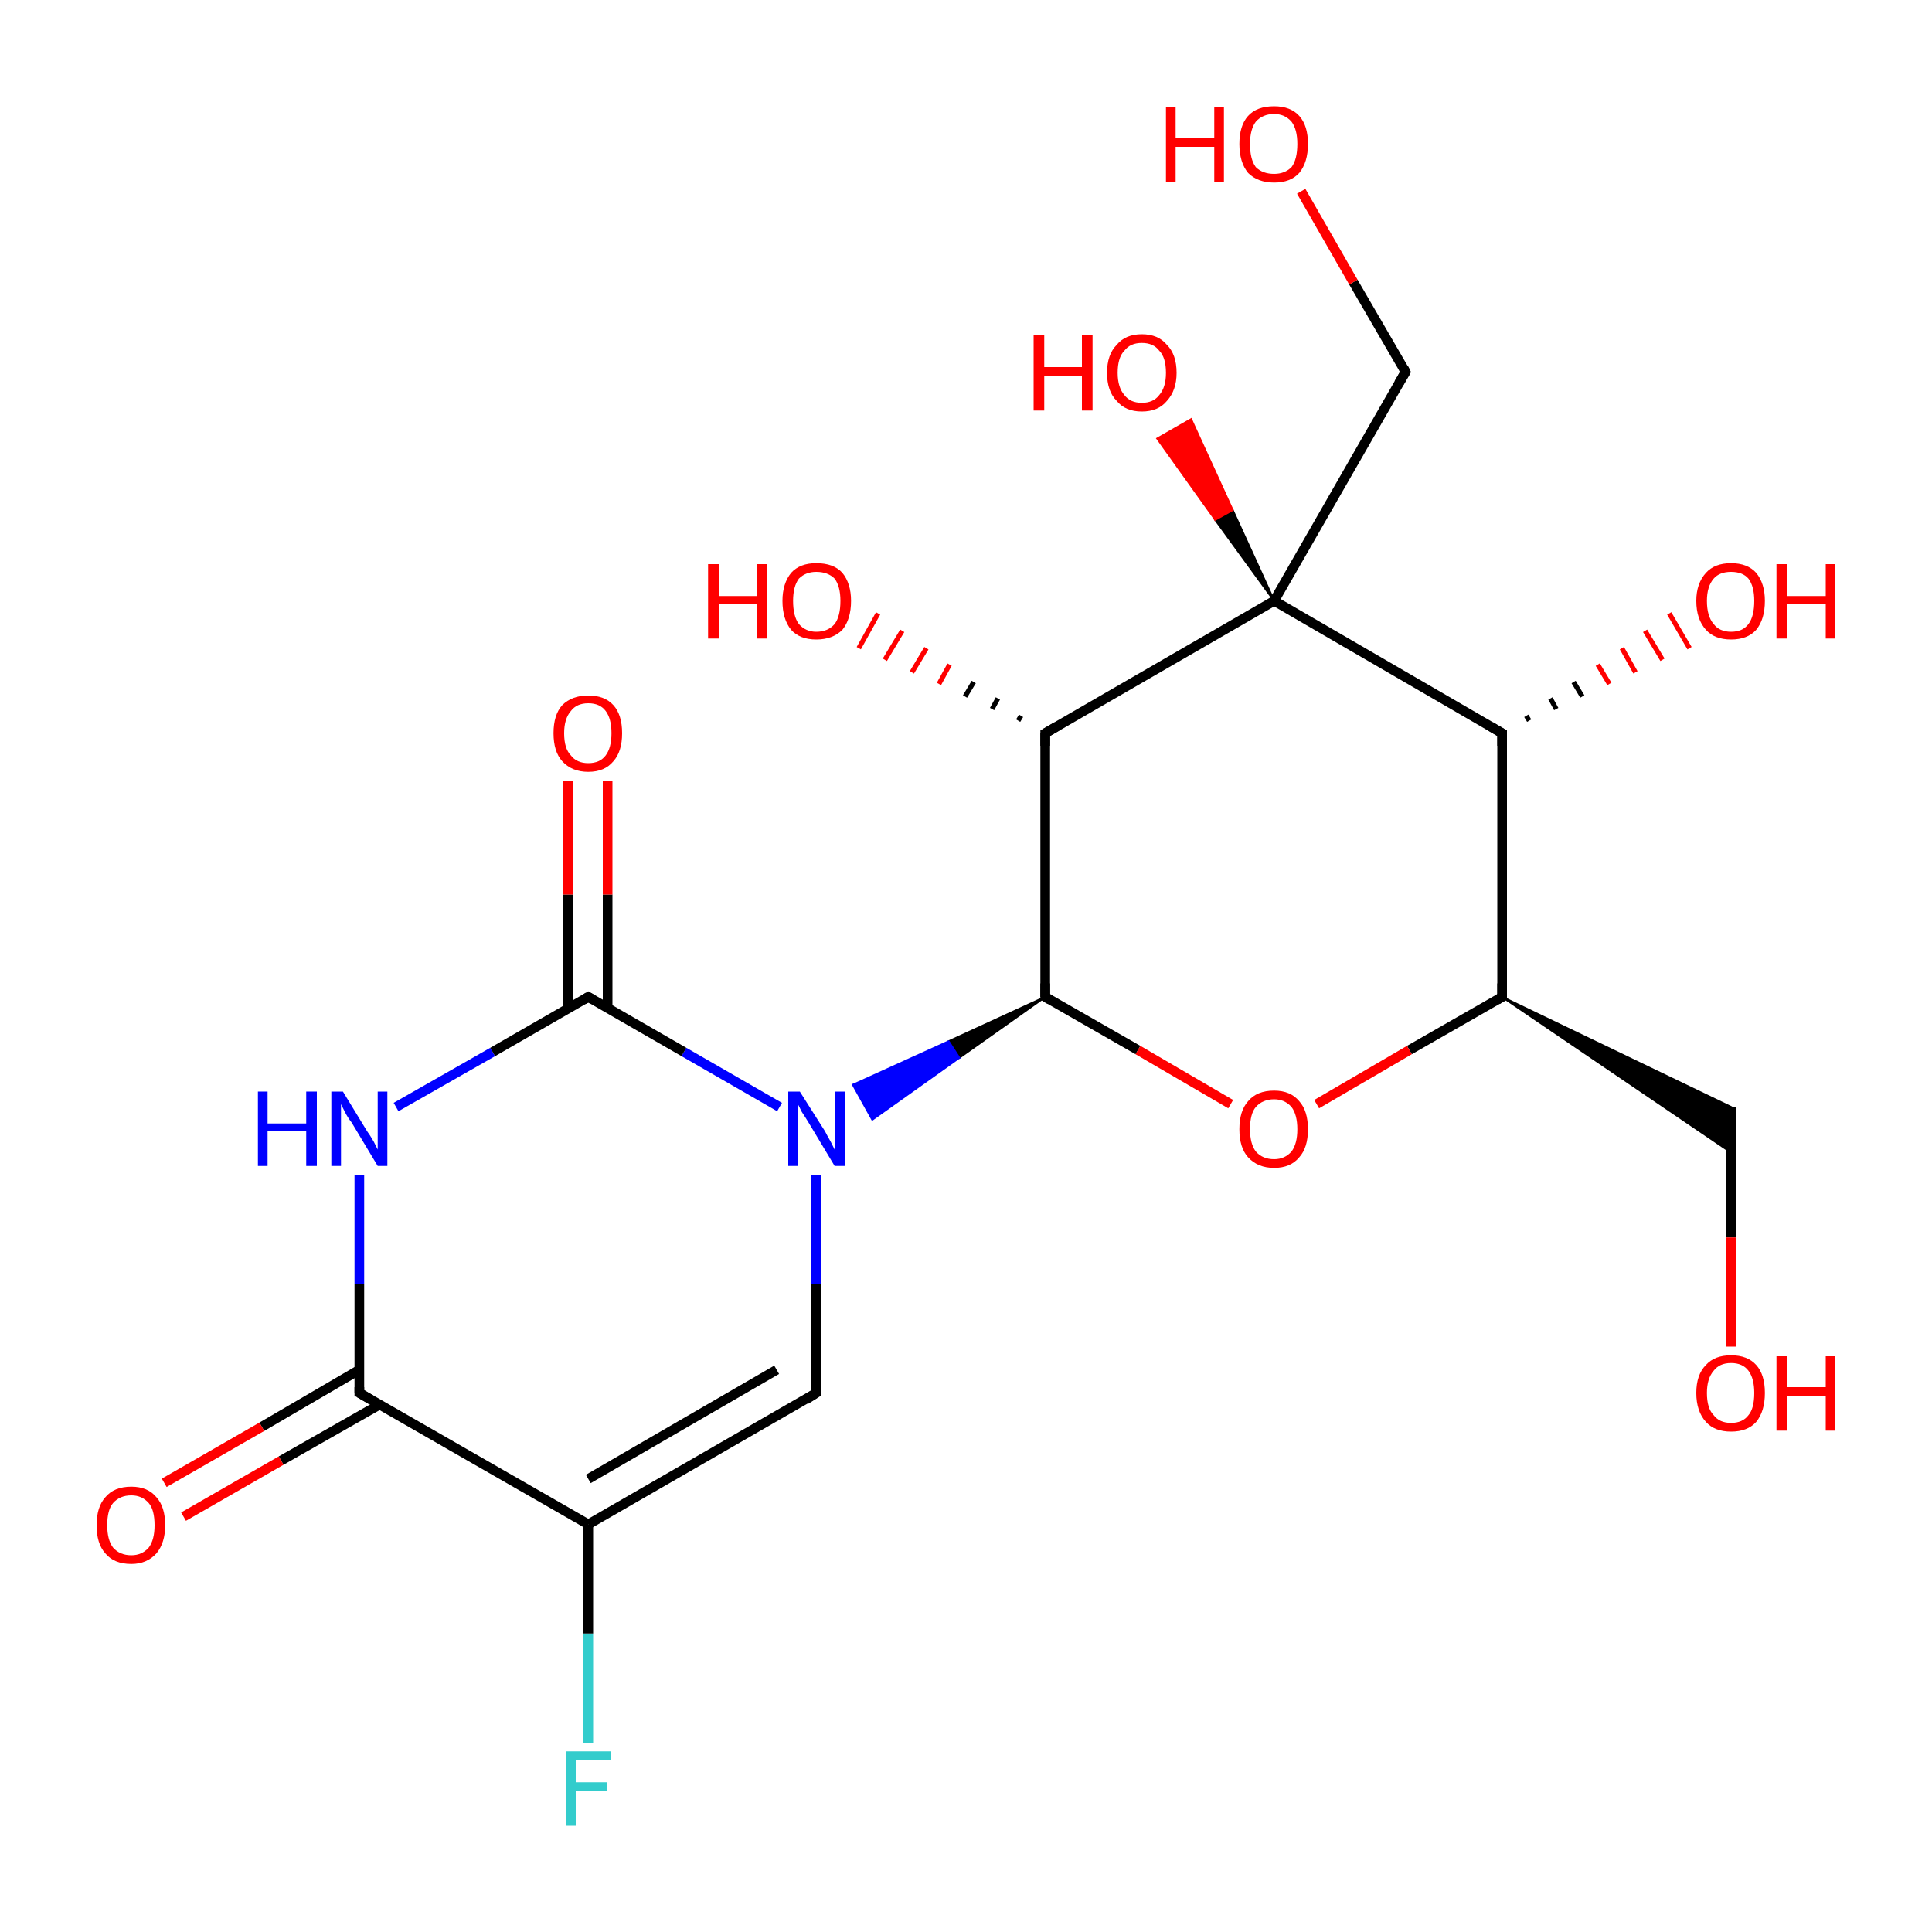 <?xml version='1.0' encoding='iso-8859-1'?>
<svg version='1.1' baseProfile='full'
              xmlns='http://www.w3.org/2000/svg'
                      xmlns:rdkit='http://www.rdkit.org/xml'
                      xmlns:xlink='http://www.w3.org/1999/xlink'
                  xml:space='preserve'
width='200px' height='200px' viewBox='0 0 200 200'>
<!-- END OF HEADER -->
<rect style='opacity:1.0;fill:#FFFFFF;stroke:none' width='200.0' height='200.0' x='0.0' y='0.0'> </rect>
<path class='bond-0 atom-0 atom-2' d='M 84.5,144.2 L 84.5,132.9' style='fill:none;fill-rule:evenodd;stroke:#000000;stroke-width:1.0px;stroke-linecap:butt;stroke-linejoin:miter;stroke-opacity:1' />
<path class='bond-0 atom-0 atom-2' d='M 84.5,132.9 L 84.5,121.6' style='fill:none;fill-rule:evenodd;stroke:#0000FF;stroke-width:1.0px;stroke-linecap:butt;stroke-linejoin:miter;stroke-opacity:1' />
<path class='bond-1 atom-0 atom-3' d='M 84.5,144.2 L 60.9,157.8' style='fill:none;fill-rule:evenodd;stroke:#000000;stroke-width:1.0px;stroke-linecap:butt;stroke-linejoin:miter;stroke-opacity:1' />
<path class='bond-1 atom-0 atom-3' d='M 80.4,141.8 L 60.9,153.1' style='fill:none;fill-rule:evenodd;stroke:#000000;stroke-width:1.0px;stroke-linecap:butt;stroke-linejoin:miter;stroke-opacity:1' />
<path class='bond-2 atom-1 atom-3' d='M 60.9,180.4 L 60.9,169.1' style='fill:none;fill-rule:evenodd;stroke:#33CCCC;stroke-width:1.0px;stroke-linecap:butt;stroke-linejoin:miter;stroke-opacity:1' />
<path class='bond-2 atom-1 atom-3' d='M 60.9,169.1 L 60.9,157.8' style='fill:none;fill-rule:evenodd;stroke:#000000;stroke-width:1.0px;stroke-linecap:butt;stroke-linejoin:miter;stroke-opacity:1' />
<path class='bond-3 atom-2 atom-7' d='M 80.7,114.6 L 70.8,108.9' style='fill:none;fill-rule:evenodd;stroke:#0000FF;stroke-width:1.0px;stroke-linecap:butt;stroke-linejoin:miter;stroke-opacity:1' />
<path class='bond-3 atom-2 atom-7' d='M 70.8,108.9 L 60.9,103.2' style='fill:none;fill-rule:evenodd;stroke:#000000;stroke-width:1.0px;stroke-linecap:butt;stroke-linejoin:miter;stroke-opacity:1' />
<path class='bond-4 atom-9 atom-2' d='M 108.2,103.2 L 99.3,109.5 L 98.2,107.8 Z' style='fill:#000000;fill-rule:evenodd;fill-opacity:1;stroke:#000000;stroke-width:0.2px;stroke-linecap:butt;stroke-linejoin:miter;stroke-opacity:1;' />
<path class='bond-4 atom-9 atom-2' d='M 99.3,109.5 L 88.3,112.3 L 90.3,115.9 Z' style='fill:#0000FF;fill-rule:evenodd;fill-opacity:1;stroke:#0000FF;stroke-width:0.2px;stroke-linecap:butt;stroke-linejoin:miter;stroke-opacity:1;' />
<path class='bond-4 atom-9 atom-2' d='M 99.3,109.5 L 98.2,107.8 L 88.3,112.3 Z' style='fill:#0000FF;fill-rule:evenodd;fill-opacity:1;stroke:#0000FF;stroke-width:0.2px;stroke-linecap:butt;stroke-linejoin:miter;stroke-opacity:1;' />
<path class='bond-5 atom-3 atom-4' d='M 60.9,157.8 L 37.2,144.2' style='fill:none;fill-rule:evenodd;stroke:#000000;stroke-width:1.0px;stroke-linecap:butt;stroke-linejoin:miter;stroke-opacity:1' />
<path class='bond-6 atom-4 atom-5' d='M 37.2,141.8 L 27.1,147.7' style='fill:none;fill-rule:evenodd;stroke:#000000;stroke-width:1.0px;stroke-linecap:butt;stroke-linejoin:miter;stroke-opacity:1' />
<path class='bond-6 atom-4 atom-5' d='M 27.1,147.7 L 17.0,153.5' style='fill:none;fill-rule:evenodd;stroke:#FF0000;stroke-width:1.0px;stroke-linecap:butt;stroke-linejoin:miter;stroke-opacity:1' />
<path class='bond-6 atom-4 atom-5' d='M 39.3,145.4 L 29.1,151.2' style='fill:none;fill-rule:evenodd;stroke:#000000;stroke-width:1.0px;stroke-linecap:butt;stroke-linejoin:miter;stroke-opacity:1' />
<path class='bond-6 atom-4 atom-5' d='M 29.1,151.2 L 19.0,157.0' style='fill:none;fill-rule:evenodd;stroke:#FF0000;stroke-width:1.0px;stroke-linecap:butt;stroke-linejoin:miter;stroke-opacity:1' />
<path class='bond-7 atom-4 atom-6' d='M 37.2,144.2 L 37.2,132.9' style='fill:none;fill-rule:evenodd;stroke:#000000;stroke-width:1.0px;stroke-linecap:butt;stroke-linejoin:miter;stroke-opacity:1' />
<path class='bond-7 atom-4 atom-6' d='M 37.2,132.9 L 37.2,121.6' style='fill:none;fill-rule:evenodd;stroke:#0000FF;stroke-width:1.0px;stroke-linecap:butt;stroke-linejoin:miter;stroke-opacity:1' />
<path class='bond-8 atom-6 atom-7' d='M 41.0,114.6 L 51.0,108.9' style='fill:none;fill-rule:evenodd;stroke:#0000FF;stroke-width:1.0px;stroke-linecap:butt;stroke-linejoin:miter;stroke-opacity:1' />
<path class='bond-8 atom-6 atom-7' d='M 51.0,108.9 L 60.9,103.2' style='fill:none;fill-rule:evenodd;stroke:#000000;stroke-width:1.0px;stroke-linecap:butt;stroke-linejoin:miter;stroke-opacity:1' />
<path class='bond-9 atom-7 atom-8' d='M 62.9,104.4 L 62.9,92.6' style='fill:none;fill-rule:evenodd;stroke:#000000;stroke-width:1.0px;stroke-linecap:butt;stroke-linejoin:miter;stroke-opacity:1' />
<path class='bond-9 atom-7 atom-8' d='M 62.9,92.6 L 62.9,80.8' style='fill:none;fill-rule:evenodd;stroke:#FF0000;stroke-width:1.0px;stroke-linecap:butt;stroke-linejoin:miter;stroke-opacity:1' />
<path class='bond-9 atom-7 atom-8' d='M 58.8,104.4 L 58.8,92.6' style='fill:none;fill-rule:evenodd;stroke:#000000;stroke-width:1.0px;stroke-linecap:butt;stroke-linejoin:miter;stroke-opacity:1' />
<path class='bond-9 atom-7 atom-8' d='M 58.8,92.6 L 58.8,80.8' style='fill:none;fill-rule:evenodd;stroke:#FF0000;stroke-width:1.0px;stroke-linecap:butt;stroke-linejoin:miter;stroke-opacity:1' />
<path class='bond-10 atom-9 atom-10' d='M 108.2,103.2 L 108.2,75.9' style='fill:none;fill-rule:evenodd;stroke:#000000;stroke-width:1.0px;stroke-linecap:butt;stroke-linejoin:miter;stroke-opacity:1' />
<path class='bond-11 atom-9 atom-17' d='M 108.2,103.2 L 117.8,108.7' style='fill:none;fill-rule:evenodd;stroke:#000000;stroke-width:1.0px;stroke-linecap:butt;stroke-linejoin:miter;stroke-opacity:1' />
<path class='bond-11 atom-9 atom-17' d='M 117.8,108.7 L 127.4,114.3' style='fill:none;fill-rule:evenodd;stroke:#FF0000;stroke-width:1.0px;stroke-linecap:butt;stroke-linejoin:miter;stroke-opacity:1' />
<path class='bond-12 atom-10 atom-11' d='M 105.4,74.6 L 105.7,74.1' style='fill:none;fill-rule:evenodd;stroke:#000000;stroke-width:0.5px;stroke-linecap:butt;stroke-linejoin:miter;stroke-opacity:1' />
<path class='bond-12 atom-10 atom-11' d='M 102.7,73.4 L 103.3,72.3' style='fill:none;fill-rule:evenodd;stroke:#000000;stroke-width:0.5px;stroke-linecap:butt;stroke-linejoin:miter;stroke-opacity:1' />
<path class='bond-12 atom-10 atom-11' d='M 99.9,72.1 L 100.8,70.6' style='fill:none;fill-rule:evenodd;stroke:#000000;stroke-width:0.5px;stroke-linecap:butt;stroke-linejoin:miter;stroke-opacity:1' />
<path class='bond-12 atom-10 atom-11' d='M 97.2,70.8 L 98.3,68.8' style='fill:none;fill-rule:evenodd;stroke:#FF0000;stroke-width:0.5px;stroke-linecap:butt;stroke-linejoin:miter;stroke-opacity:1' />
<path class='bond-12 atom-10 atom-11' d='M 94.4,69.6 L 95.9,67.1' style='fill:none;fill-rule:evenodd;stroke:#FF0000;stroke-width:0.5px;stroke-linecap:butt;stroke-linejoin:miter;stroke-opacity:1' />
<path class='bond-12 atom-10 atom-11' d='M 91.6,68.3 L 93.4,65.3' style='fill:none;fill-rule:evenodd;stroke:#FF0000;stroke-width:0.5px;stroke-linecap:butt;stroke-linejoin:miter;stroke-opacity:1' />
<path class='bond-12 atom-10 atom-11' d='M 88.9,67.1 L 90.9,63.5' style='fill:none;fill-rule:evenodd;stroke:#FF0000;stroke-width:0.5px;stroke-linecap:butt;stroke-linejoin:miter;stroke-opacity:1' />
<path class='bond-13 atom-10 atom-12' d='M 108.2,75.9 L 131.9,62.2' style='fill:none;fill-rule:evenodd;stroke:#000000;stroke-width:1.0px;stroke-linecap:butt;stroke-linejoin:miter;stroke-opacity:1' />
<path class='bond-14 atom-12 atom-13' d='M 131.9,62.2 L 125.8,53.8 L 127.6,52.8 Z' style='fill:#000000;fill-rule:evenodd;fill-opacity:1;stroke:#000000;stroke-width:0.2px;stroke-linecap:butt;stroke-linejoin:miter;stroke-opacity:1;' />
<path class='bond-14 atom-12 atom-13' d='M 125.8,53.8 L 123.3,43.4 L 119.8,45.4 Z' style='fill:#FF0000;fill-rule:evenodd;fill-opacity:1;stroke:#FF0000;stroke-width:0.2px;stroke-linecap:butt;stroke-linejoin:miter;stroke-opacity:1;' />
<path class='bond-14 atom-12 atom-13' d='M 125.8,53.8 L 127.6,52.8 L 123.3,43.4 Z' style='fill:#FF0000;fill-rule:evenodd;fill-opacity:1;stroke:#FF0000;stroke-width:0.2px;stroke-linecap:butt;stroke-linejoin:miter;stroke-opacity:1;' />
<path class='bond-15 atom-12 atom-14' d='M 131.9,62.2 L 155.5,75.9' style='fill:none;fill-rule:evenodd;stroke:#000000;stroke-width:1.0px;stroke-linecap:butt;stroke-linejoin:miter;stroke-opacity:1' />
<path class='bond-16 atom-12 atom-20' d='M 131.9,62.2 L 145.5,38.5' style='fill:none;fill-rule:evenodd;stroke:#000000;stroke-width:1.0px;stroke-linecap:butt;stroke-linejoin:miter;stroke-opacity:1' />
<path class='bond-17 atom-14 atom-15' d='M 158.0,74.1 L 158.3,74.6' style='fill:none;fill-rule:evenodd;stroke:#000000;stroke-width:0.5px;stroke-linecap:butt;stroke-linejoin:miter;stroke-opacity:1' />
<path class='bond-17 atom-14 atom-15' d='M 160.5,72.3 L 161.1,73.4' style='fill:none;fill-rule:evenodd;stroke:#000000;stroke-width:0.5px;stroke-linecap:butt;stroke-linejoin:miter;stroke-opacity:1' />
<path class='bond-17 atom-14 atom-15' d='M 162.9,70.6 L 163.8,72.1' style='fill:none;fill-rule:evenodd;stroke:#000000;stroke-width:0.5px;stroke-linecap:butt;stroke-linejoin:miter;stroke-opacity:1' />
<path class='bond-17 atom-14 atom-15' d='M 165.4,68.8 L 166.6,70.8' style='fill:none;fill-rule:evenodd;stroke:#FF0000;stroke-width:0.5px;stroke-linecap:butt;stroke-linejoin:miter;stroke-opacity:1' />
<path class='bond-17 atom-14 atom-15' d='M 167.9,67.1 L 169.3,69.6' style='fill:none;fill-rule:evenodd;stroke:#FF0000;stroke-width:0.5px;stroke-linecap:butt;stroke-linejoin:miter;stroke-opacity:1' />
<path class='bond-17 atom-14 atom-15' d='M 170.3,65.3 L 172.1,68.3' style='fill:none;fill-rule:evenodd;stroke:#FF0000;stroke-width:0.5px;stroke-linecap:butt;stroke-linejoin:miter;stroke-opacity:1' />
<path class='bond-17 atom-14 atom-15' d='M 172.8,63.5 L 174.9,67.1' style='fill:none;fill-rule:evenodd;stroke:#FF0000;stroke-width:0.5px;stroke-linecap:butt;stroke-linejoin:miter;stroke-opacity:1' />
<path class='bond-18 atom-14 atom-16' d='M 155.5,75.9 L 155.5,103.2' style='fill:none;fill-rule:evenodd;stroke:#000000;stroke-width:1.0px;stroke-linecap:butt;stroke-linejoin:miter;stroke-opacity:1' />
<path class='bond-19 atom-16 atom-17' d='M 155.5,103.2 L 145.9,108.7' style='fill:none;fill-rule:evenodd;stroke:#000000;stroke-width:1.0px;stroke-linecap:butt;stroke-linejoin:miter;stroke-opacity:1' />
<path class='bond-19 atom-16 atom-17' d='M 145.9,108.7 L 136.3,114.3' style='fill:none;fill-rule:evenodd;stroke:#FF0000;stroke-width:1.0px;stroke-linecap:butt;stroke-linejoin:miter;stroke-opacity:1' />
<path class='bond-20 atom-16 atom-18' d='M 155.5,103.2 L 179.2,114.6 L 179.2,119.3 Z' style='fill:#000000;fill-rule:evenodd;fill-opacity:1;stroke:#000000;stroke-width:0.2px;stroke-linecap:butt;stroke-linejoin:miter;stroke-opacity:1;' />
<path class='bond-21 atom-18 atom-19' d='M 179.2,114.6 L 179.2,128.1' style='fill:none;fill-rule:evenodd;stroke:#000000;stroke-width:1.0px;stroke-linecap:butt;stroke-linejoin:miter;stroke-opacity:1' />
<path class='bond-21 atom-18 atom-19' d='M 179.2,128.1 L 179.2,139.4' style='fill:none;fill-rule:evenodd;stroke:#FF0000;stroke-width:1.0px;stroke-linecap:butt;stroke-linejoin:miter;stroke-opacity:1' />
<path class='bond-22 atom-20 atom-21' d='M 145.5,38.5 L 140.1,29.2' style='fill:none;fill-rule:evenodd;stroke:#000000;stroke-width:1.0px;stroke-linecap:butt;stroke-linejoin:miter;stroke-opacity:1' />
<path class='bond-22 atom-20 atom-21' d='M 140.1,29.2 L 134.7,19.8' style='fill:none;fill-rule:evenodd;stroke:#FF0000;stroke-width:1.0px;stroke-linecap:butt;stroke-linejoin:miter;stroke-opacity:1' />
<path d='M 84.5,143.6 L 84.5,144.2 L 83.4,144.9' style='fill:none;stroke:#000000;stroke-width:1.0px;stroke-linecap:butt;stroke-linejoin:miter;stroke-opacity:1;' />
<path d='M 38.4,144.9 L 37.2,144.2 L 37.2,143.6' style='fill:none;stroke:#000000;stroke-width:1.0px;stroke-linecap:butt;stroke-linejoin:miter;stroke-opacity:1;' />
<path d='M 61.4,103.5 L 60.9,103.2 L 60.4,103.5' style='fill:none;stroke:#000000;stroke-width:1.0px;stroke-linecap:butt;stroke-linejoin:miter;stroke-opacity:1;' />
<path d='M 108.2,101.8 L 108.2,103.2 L 108.7,103.5' style='fill:none;stroke:#000000;stroke-width:1.0px;stroke-linecap:butt;stroke-linejoin:miter;stroke-opacity:1;' />
<path d='M 108.2,77.2 L 108.2,75.9 L 109.4,75.2' style='fill:none;stroke:#000000;stroke-width:1.0px;stroke-linecap:butt;stroke-linejoin:miter;stroke-opacity:1;' />
<path d='M 154.3,75.2 L 155.5,75.9 L 155.5,77.2' style='fill:none;stroke:#000000;stroke-width:1.0px;stroke-linecap:butt;stroke-linejoin:miter;stroke-opacity:1;' />
<path d='M 155.5,101.8 L 155.5,103.2 L 155.0,103.5' style='fill:none;stroke:#000000;stroke-width:1.0px;stroke-linecap:butt;stroke-linejoin:miter;stroke-opacity:1;' />
<path d='M 144.8,39.7 L 145.5,38.5 L 145.3,38.1' style='fill:none;stroke:#000000;stroke-width:1.0px;stroke-linecap:butt;stroke-linejoin:miter;stroke-opacity:1;' />
<path class='atom-1' d='M 58.6 181.3
L 63.2 181.3
L 63.2 182.2
L 59.6 182.2
L 59.6 184.5
L 62.8 184.5
L 62.8 185.4
L 59.6 185.4
L 59.6 189.0
L 58.6 189.0
L 58.6 181.3
' fill='#33CCCC'/>
<path class='atom-2' d='M 82.8 113.0
L 85.4 117.1
Q 85.6 117.5, 86.0 118.2
Q 86.4 119.0, 86.4 119.0
L 86.4 113.0
L 87.5 113.0
L 87.5 120.7
L 86.4 120.7
L 83.7 116.2
Q 83.4 115.7, 83.0 115.1
Q 82.7 114.5, 82.6 114.3
L 82.6 120.7
L 81.6 120.7
L 81.6 113.0
L 82.8 113.0
' fill='#0000FF'/>
<path class='atom-5' d='M 10.0 157.9
Q 10.0 156.0, 10.9 155.0
Q 11.8 153.9, 13.6 153.9
Q 15.3 153.9, 16.2 155.0
Q 17.1 156.0, 17.1 157.9
Q 17.1 159.7, 16.2 160.8
Q 15.2 161.9, 13.6 161.9
Q 11.8 161.9, 10.9 160.8
Q 10.0 159.8, 10.0 157.9
M 13.6 161.0
Q 14.7 161.0, 15.4 160.2
Q 16.0 159.4, 16.0 157.9
Q 16.0 156.3, 15.4 155.6
Q 14.7 154.8, 13.6 154.8
Q 12.4 154.8, 11.7 155.6
Q 11.1 156.3, 11.1 157.9
Q 11.1 159.4, 11.7 160.2
Q 12.4 161.0, 13.6 161.0
' fill='#FF0000'/>
<path class='atom-6' d='M 26.7 113.0
L 27.7 113.0
L 27.7 116.3
L 31.7 116.3
L 31.7 113.0
L 32.8 113.0
L 32.8 120.7
L 31.7 120.7
L 31.7 117.1
L 27.7 117.1
L 27.7 120.7
L 26.7 120.7
L 26.7 113.0
' fill='#0000FF'/>
<path class='atom-6' d='M 35.5 113.0
L 38.0 117.1
Q 38.3 117.5, 38.7 118.2
Q 39.1 119.0, 39.1 119.0
L 39.1 113.0
L 40.1 113.0
L 40.1 120.7
L 39.1 120.7
L 36.4 116.2
Q 36.0 115.7, 35.7 115.1
Q 35.4 114.5, 35.3 114.3
L 35.3 120.7
L 34.3 120.7
L 34.3 113.0
L 35.5 113.0
' fill='#0000FF'/>
<path class='atom-8' d='M 57.3 75.9
Q 57.3 74.0, 58.2 73.0
Q 59.2 72.0, 60.9 72.0
Q 62.6 72.0, 63.5 73.0
Q 64.4 74.0, 64.4 75.9
Q 64.4 77.8, 63.5 78.8
Q 62.6 79.9, 60.9 79.9
Q 59.2 79.9, 58.2 78.8
Q 57.3 77.8, 57.3 75.9
M 60.9 79.0
Q 62.1 79.0, 62.7 78.2
Q 63.3 77.4, 63.3 75.9
Q 63.3 74.4, 62.7 73.6
Q 62.1 72.8, 60.9 72.8
Q 59.7 72.8, 59.1 73.6
Q 58.4 74.4, 58.4 75.9
Q 58.4 77.5, 59.1 78.2
Q 59.7 79.0, 60.9 79.0
' fill='#FF0000'/>
<path class='atom-11' d='M 73.3 58.4
L 74.4 58.4
L 74.4 61.7
L 78.4 61.7
L 78.4 58.4
L 79.4 58.4
L 79.4 66.1
L 78.4 66.1
L 78.4 62.5
L 74.4 62.5
L 74.4 66.1
L 73.3 66.1
L 73.3 58.4
' fill='#FF0000'/>
<path class='atom-11' d='M 81.0 62.2
Q 81.0 60.4, 81.9 59.3
Q 82.8 58.3, 84.5 58.3
Q 86.3 58.3, 87.2 59.3
Q 88.1 60.4, 88.1 62.2
Q 88.1 64.1, 87.2 65.2
Q 86.2 66.2, 84.5 66.2
Q 82.8 66.2, 81.9 65.2
Q 81.0 64.1, 81.0 62.2
M 84.5 65.4
Q 85.7 65.4, 86.4 64.6
Q 87.0 63.8, 87.0 62.2
Q 87.0 60.7, 86.4 59.9
Q 85.7 59.2, 84.5 59.2
Q 83.4 59.2, 82.7 59.9
Q 82.1 60.7, 82.1 62.2
Q 82.1 63.8, 82.7 64.6
Q 83.4 65.4, 84.5 65.4
' fill='#FF0000'/>
<path class='atom-13' d='M 107.0 34.7
L 108.1 34.7
L 108.1 38.0
L 112.0 38.0
L 112.0 34.7
L 113.1 34.7
L 113.1 42.5
L 112.0 42.5
L 112.0 38.9
L 108.1 38.9
L 108.1 42.5
L 107.0 42.5
L 107.0 34.7
' fill='#FF0000'/>
<path class='atom-13' d='M 114.6 38.6
Q 114.6 36.7, 115.6 35.7
Q 116.5 34.6, 118.2 34.6
Q 119.9 34.6, 120.8 35.7
Q 121.8 36.7, 121.8 38.6
Q 121.8 40.4, 120.8 41.5
Q 119.9 42.6, 118.2 42.6
Q 116.5 42.6, 115.6 41.5
Q 114.6 40.5, 114.6 38.6
M 118.2 41.7
Q 119.4 41.7, 120.0 40.9
Q 120.7 40.1, 120.7 38.6
Q 120.7 37.0, 120.0 36.3
Q 119.4 35.5, 118.2 35.5
Q 117.0 35.5, 116.4 36.3
Q 115.7 37.0, 115.7 38.6
Q 115.7 40.1, 116.4 40.9
Q 117.0 41.7, 118.2 41.7
' fill='#FF0000'/>
<path class='atom-15' d='M 175.6 62.2
Q 175.6 60.4, 176.6 59.3
Q 177.5 58.3, 179.2 58.3
Q 180.9 58.3, 181.8 59.3
Q 182.7 60.4, 182.7 62.2
Q 182.7 64.1, 181.8 65.2
Q 180.9 66.2, 179.2 66.2
Q 177.5 66.2, 176.6 65.2
Q 175.6 64.1, 175.6 62.2
M 179.2 65.4
Q 180.4 65.4, 181.0 64.6
Q 181.6 63.8, 181.6 62.2
Q 181.6 60.7, 181.0 59.9
Q 180.4 59.2, 179.2 59.2
Q 178.0 59.2, 177.4 59.9
Q 176.7 60.7, 176.7 62.2
Q 176.7 63.8, 177.4 64.6
Q 178.0 65.4, 179.2 65.4
' fill='#FF0000'/>
<path class='atom-15' d='M 183.9 58.4
L 185.0 58.4
L 185.0 61.7
L 189.0 61.7
L 189.0 58.4
L 190.0 58.4
L 190.0 66.1
L 189.0 66.1
L 189.0 62.5
L 185.0 62.5
L 185.0 66.1
L 183.9 66.1
L 183.9 58.4
' fill='#FF0000'/>
<path class='atom-17' d='M 128.3 116.9
Q 128.3 115.0, 129.2 114.0
Q 130.1 112.9, 131.9 112.9
Q 133.6 112.9, 134.5 114.0
Q 135.4 115.0, 135.4 116.9
Q 135.4 118.8, 134.5 119.8
Q 133.6 120.9, 131.9 120.9
Q 130.2 120.9, 129.2 119.8
Q 128.3 118.8, 128.3 116.9
M 131.9 120.0
Q 133.0 120.0, 133.7 119.2
Q 134.3 118.4, 134.3 116.9
Q 134.3 115.4, 133.7 114.6
Q 133.0 113.8, 131.9 113.8
Q 130.7 113.8, 130.0 114.6
Q 129.4 115.3, 129.4 116.9
Q 129.4 118.4, 130.0 119.2
Q 130.7 120.0, 131.9 120.0
' fill='#FF0000'/>
<path class='atom-19' d='M 175.6 144.2
Q 175.6 142.3, 176.6 141.3
Q 177.5 140.3, 179.2 140.3
Q 180.9 140.3, 181.8 141.3
Q 182.7 142.3, 182.7 144.2
Q 182.7 146.1, 181.8 147.2
Q 180.9 148.2, 179.2 148.2
Q 177.5 148.2, 176.6 147.2
Q 175.6 146.1, 175.6 144.2
M 179.2 147.3
Q 180.4 147.3, 181.0 146.5
Q 181.6 145.8, 181.6 144.2
Q 181.6 142.7, 181.0 141.9
Q 180.4 141.1, 179.2 141.1
Q 178.0 141.1, 177.4 141.9
Q 176.7 142.7, 176.7 144.2
Q 176.7 145.8, 177.4 146.5
Q 178.0 147.3, 179.2 147.3
' fill='#FF0000'/>
<path class='atom-19' d='M 183.9 140.4
L 185.0 140.4
L 185.0 143.6
L 189.0 143.6
L 189.0 140.4
L 190.0 140.4
L 190.0 148.1
L 189.0 148.1
L 189.0 144.5
L 185.0 144.5
L 185.0 148.1
L 183.9 148.1
L 183.9 140.4
' fill='#FF0000'/>
<path class='atom-21' d='M 120.7 11.1
L 121.7 11.1
L 121.7 14.3
L 125.7 14.3
L 125.7 11.1
L 126.7 11.1
L 126.7 18.8
L 125.7 18.8
L 125.7 15.2
L 121.7 15.2
L 121.7 18.8
L 120.7 18.8
L 120.7 11.1
' fill='#FF0000'/>
<path class='atom-21' d='M 128.3 14.9
Q 128.3 13.0, 129.2 12.0
Q 130.1 11.0, 131.9 11.0
Q 133.6 11.0, 134.5 12.0
Q 135.4 13.0, 135.4 14.9
Q 135.4 16.8, 134.5 17.9
Q 133.6 18.9, 131.9 18.9
Q 130.2 18.9, 129.2 17.9
Q 128.3 16.8, 128.3 14.9
M 131.9 18.0
Q 133.0 18.0, 133.7 17.3
Q 134.3 16.5, 134.3 14.9
Q 134.3 13.4, 133.7 12.6
Q 133.0 11.8, 131.9 11.8
Q 130.7 11.8, 130.0 12.6
Q 129.4 13.4, 129.4 14.9
Q 129.4 16.5, 130.0 17.3
Q 130.7 18.0, 131.9 18.0
' fill='#FF0000'/>
</svg>
